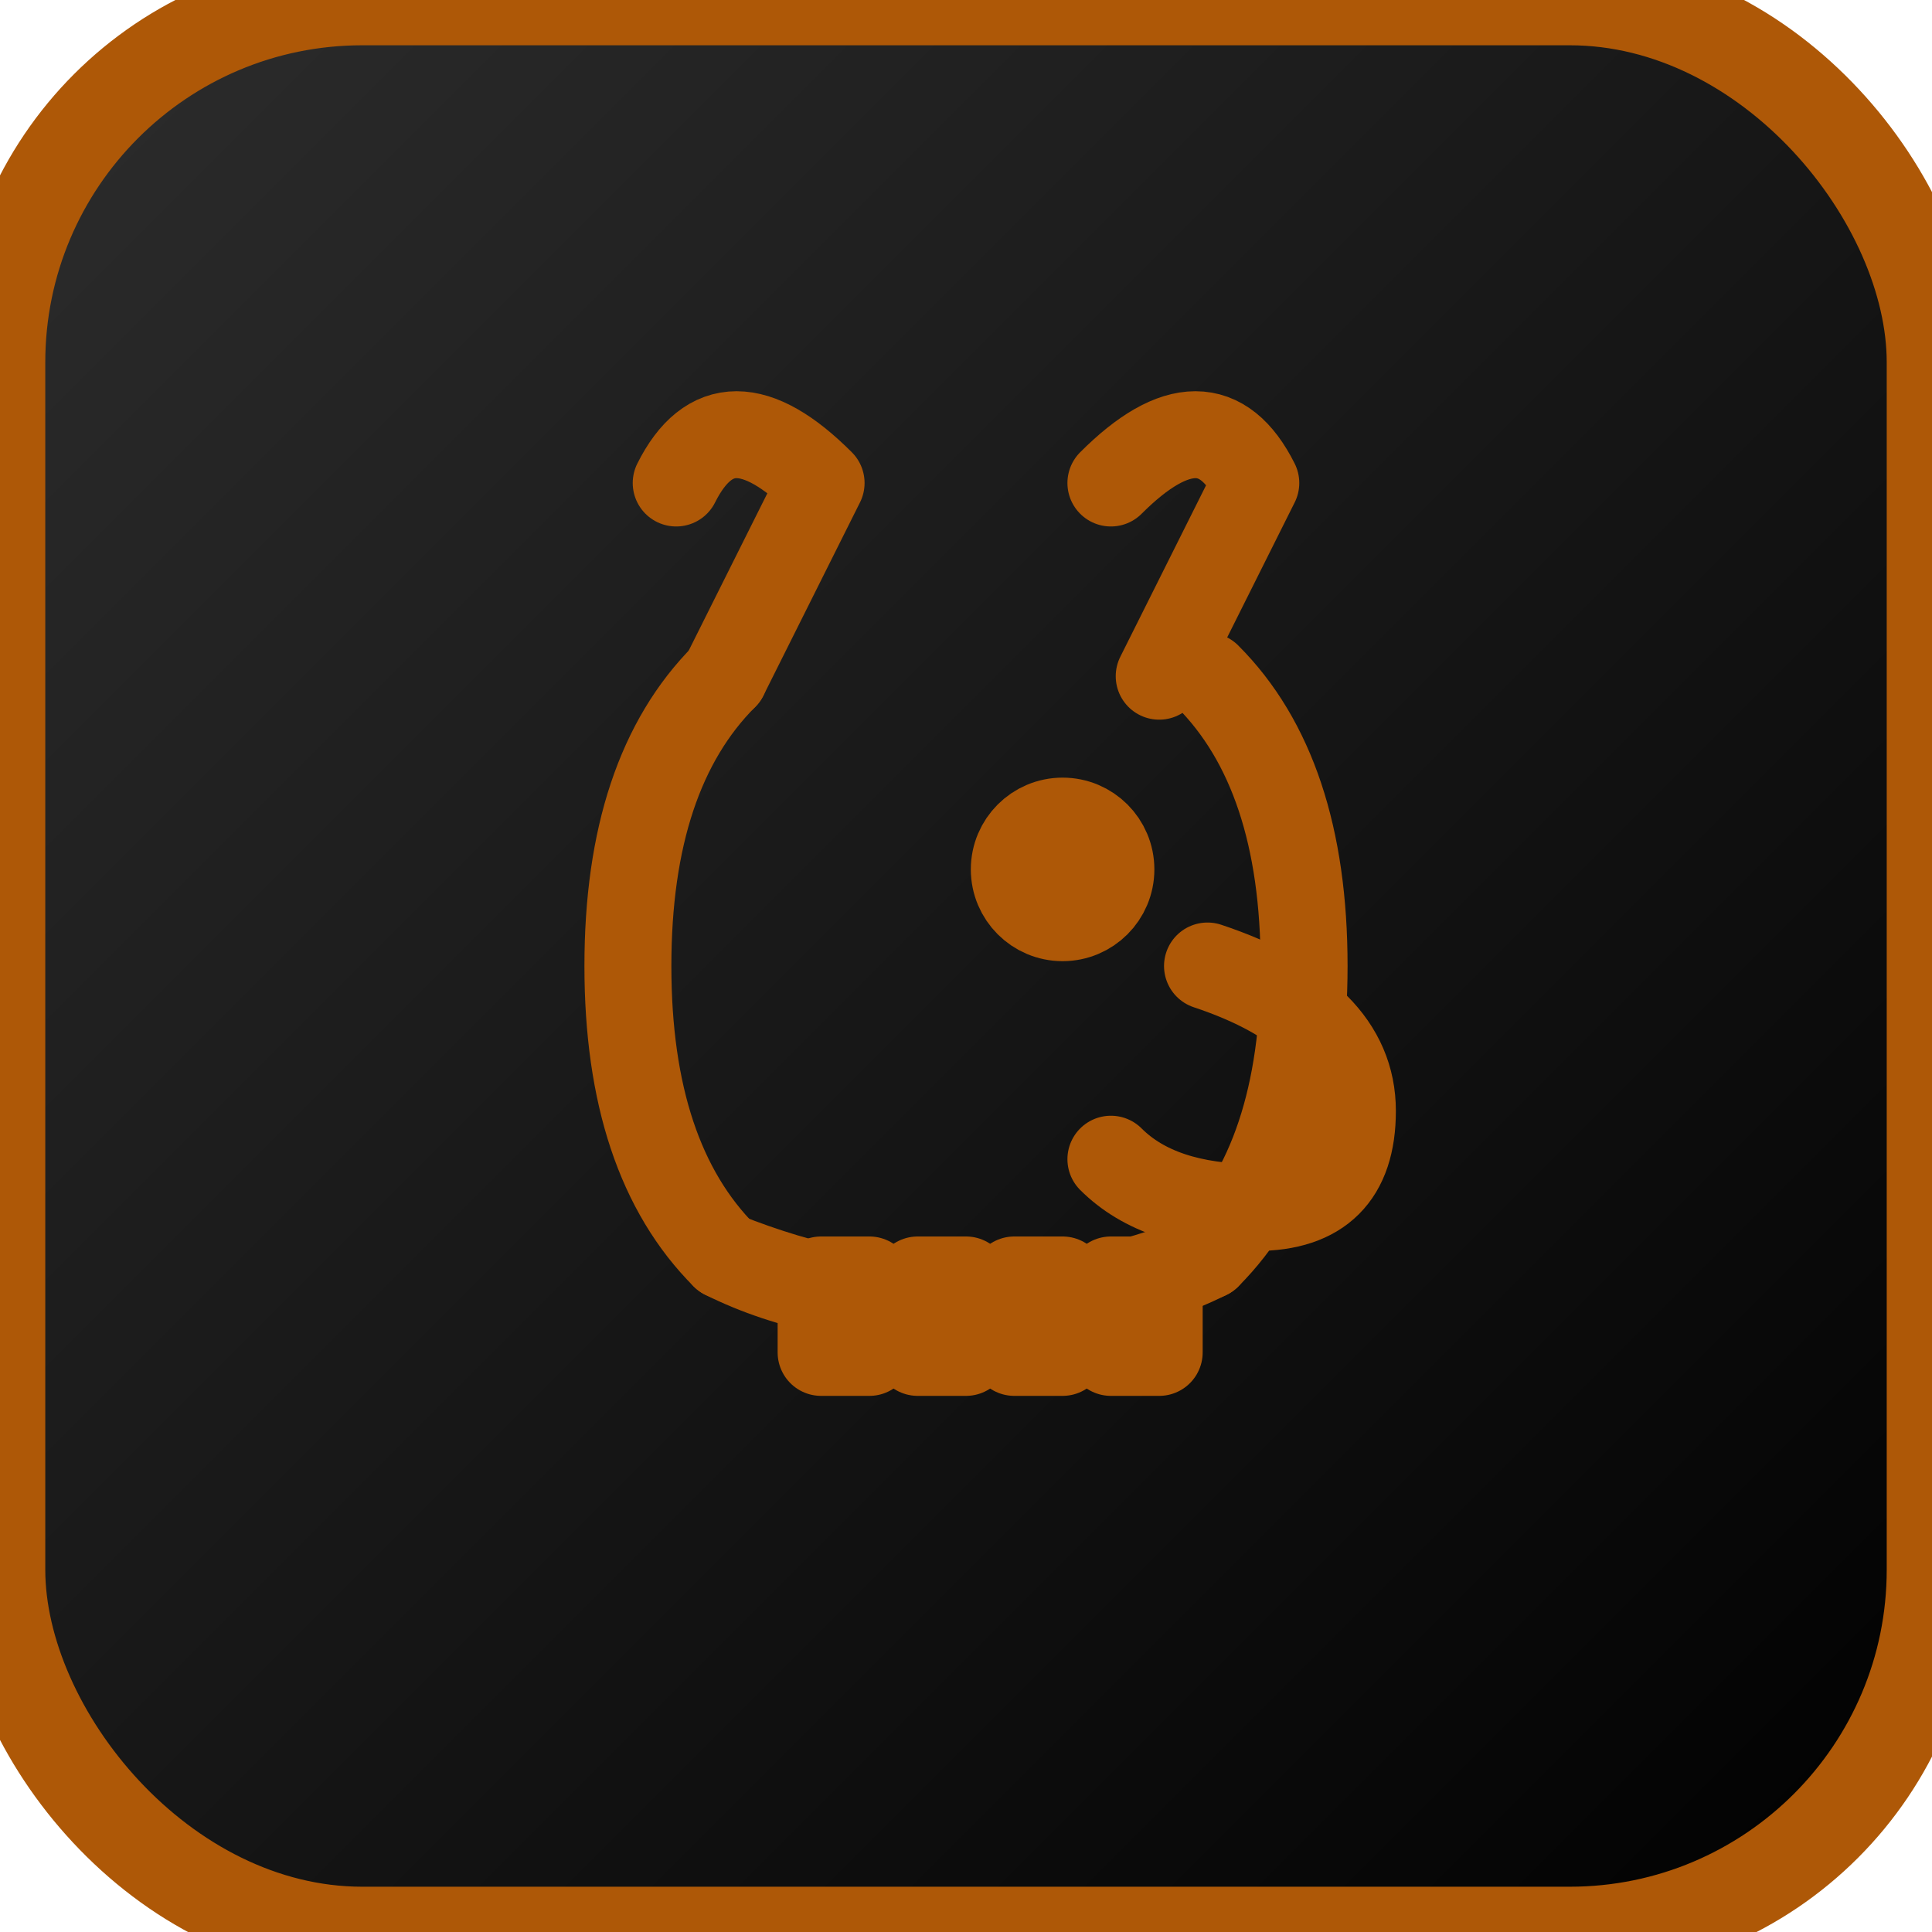 <svg width="32" height="32" viewBox="0 0 32 32" xmlns="http://www.w3.org/2000/svg">
  <defs>
    <linearGradient id="bg" x1="0%" y1="0%" x2="100%" y2="100%">
      <stop offset="0%" style="stop-color:#2d2d2d"/>
      <stop offset="100%" style="stop-color:#000000"/>
    </linearGradient>
  </defs>
  
  <!-- Rounded rectangle background -->
  <rect width="32" height="32" rx="6" ry="6" fill="url(#bg)" stroke="#ae5807" stroke-width="1.5"/>
  
  <!-- Anubis head silhouette -->
  <g transform="translate(16,16) scale(0.8)" fill="none" stroke="#ae5807" stroke-width="1.8" stroke-linecap="round" stroke-linejoin="round">
    <!-- Left ear -->
    <path d="M-6,-10 Q-5,-12 -3,-10 Q-4,-8 -5,-6"/>
    <!-- Right ear -->
    <path d="M3,-10 Q5,-12 6,-10 Q5,-8 4,-6"/>
    <!-- Head outline -->
    <path d="M-5,-6 Q-7,-4 -7,0 Q-7,4 -5,6 Q-3,7 0,7 Q3,7 5,6 Q7,4 7,0 Q7,-4 5,-6"/>
    <!-- Snout -->
    <path d="M5,0 Q8,1 8,3 Q8,5 6,5 Q4,5 3,4"/>
    <!-- Eye -->
    <circle cx="2" cy="-2" r="1" fill="#ae5807"/>
    <!-- Collar -->
    <path d="M-5,6 Q0,8 5,6"/>
    <!-- Collar details -->
    <rect x="-3" y="6.5" width="1" height="1.5" fill="#ae5807"/>
    <rect x="-1" y="6.5" width="1" height="1.5" fill="#ae5807"/>
    <rect x="1" y="6.5" width="1" height="1.5" fill="#ae5807"/>
    <rect x="3" y="6.5" width="1" height="1.5" fill="#ae5807"/>
  </g>
</svg>